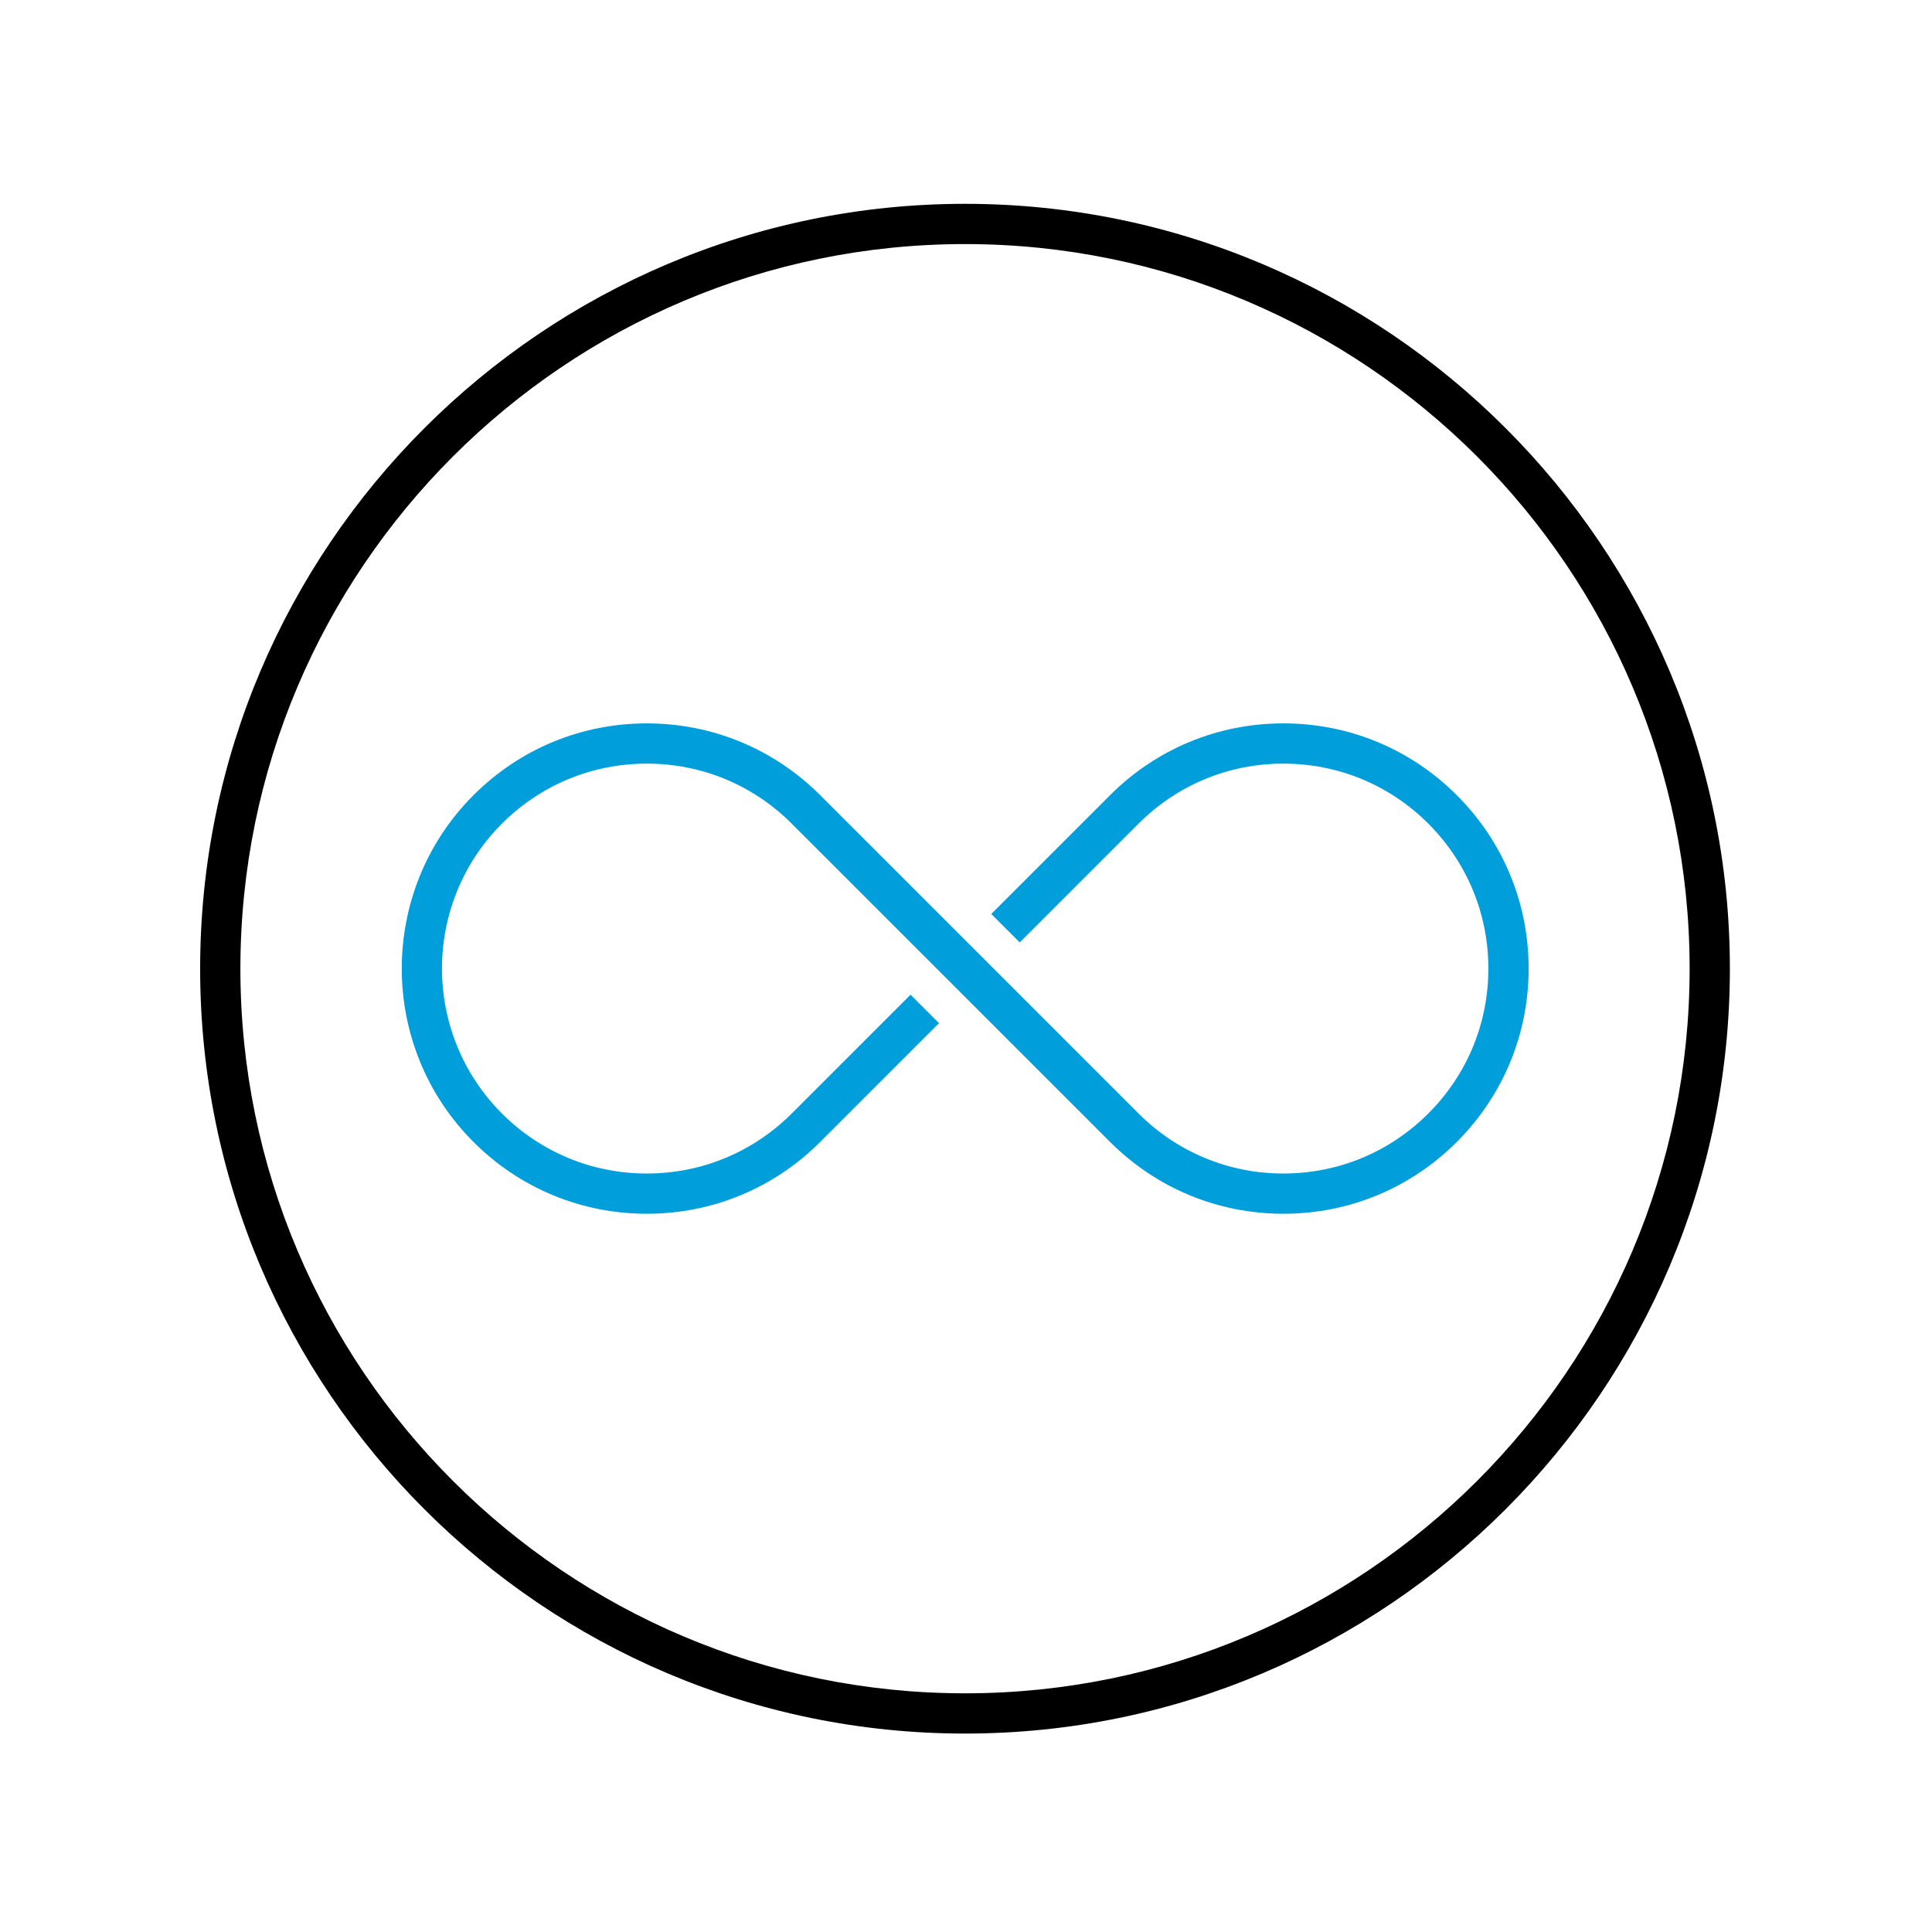 <?xml version="1.0" encoding="utf-8"?>
<!-- Generator: Adobe Illustrator 26.0.3, SVG Export Plug-In . SVG Version: 6.00 Build 0)  -->
<svg version="1.1" id="Icon__x28_Outlined_x29_" xmlns="http://www.w3.org/2000/svg" xmlns:xlink="http://www.w3.org/1999/xlink"
	 x="0px" y="0px" viewBox="0 0 96 96" style="enable-background:new 0 0 96 96;" xml:space="preserve">
<style type="text/css">
	.st0{fill:#009FDB;}
</style>
<path d="M47.951,10.128c-20.956,0-38.006,17.05-38.006,38.006s17.05,38.006,38.006,38.006
	s38.006-17.05,38.006-38.006S68.907,10.128,47.951,10.128z M47.951,84.14
	c-19.854,0-36.006-16.152-36.006-36.006s16.152-36.006,36.006-36.006s36.006,16.152,36.006,36.006
	S67.805,84.14,47.951,84.14z"/>
<path class="st0" d="M75.957,48.128c0,3.254-1.268,6.313-3.569,8.614
	c-2.301,2.302-5.36,3.569-8.614,3.569c-3.255,0-6.314-1.268-8.615-3.569L39.342,40.927
	c-1.924-1.924-4.481-2.983-7.201-2.983c-2.721,0-5.277,1.06-7.201,2.983
	c-3.971,3.971-3.971,10.431,0,14.401c1.924,1.924,4.48,2.983,7.201,2.983
	c2.72,0,5.277-1.06,7.201-2.983l5.902-5.902l1.414,1.414l-5.902,5.902
	c-2.302,2.302-5.361,3.569-8.615,3.569c-3.255,0-6.314-1.268-8.615-3.569
	c-4.75-4.75-4.75-12.479,0-17.229c2.301-2.302,5.36-3.569,8.615-3.569c3.254,0,6.313,1.268,8.615,3.569
	l7.908,7.907l7.908,7.908c1.924,1.924,4.48,2.983,7.201,2.983c2.72,0,5.276-1.06,7.2-2.983
	s2.983-4.48,2.983-7.2c0-2.721-1.06-5.277-2.983-7.201s-4.48-2.983-7.2-2.983
	c-2.721,0-5.277,1.06-7.201,2.983l-5.902,5.902l-1.414-1.414l5.902-5.902
	c2.301-2.302,5.36-3.569,8.615-3.569c3.254,0,6.313,1.268,8.614,3.569
	C74.689,41.813,75.957,44.873,75.957,48.128z"/>
</svg>
